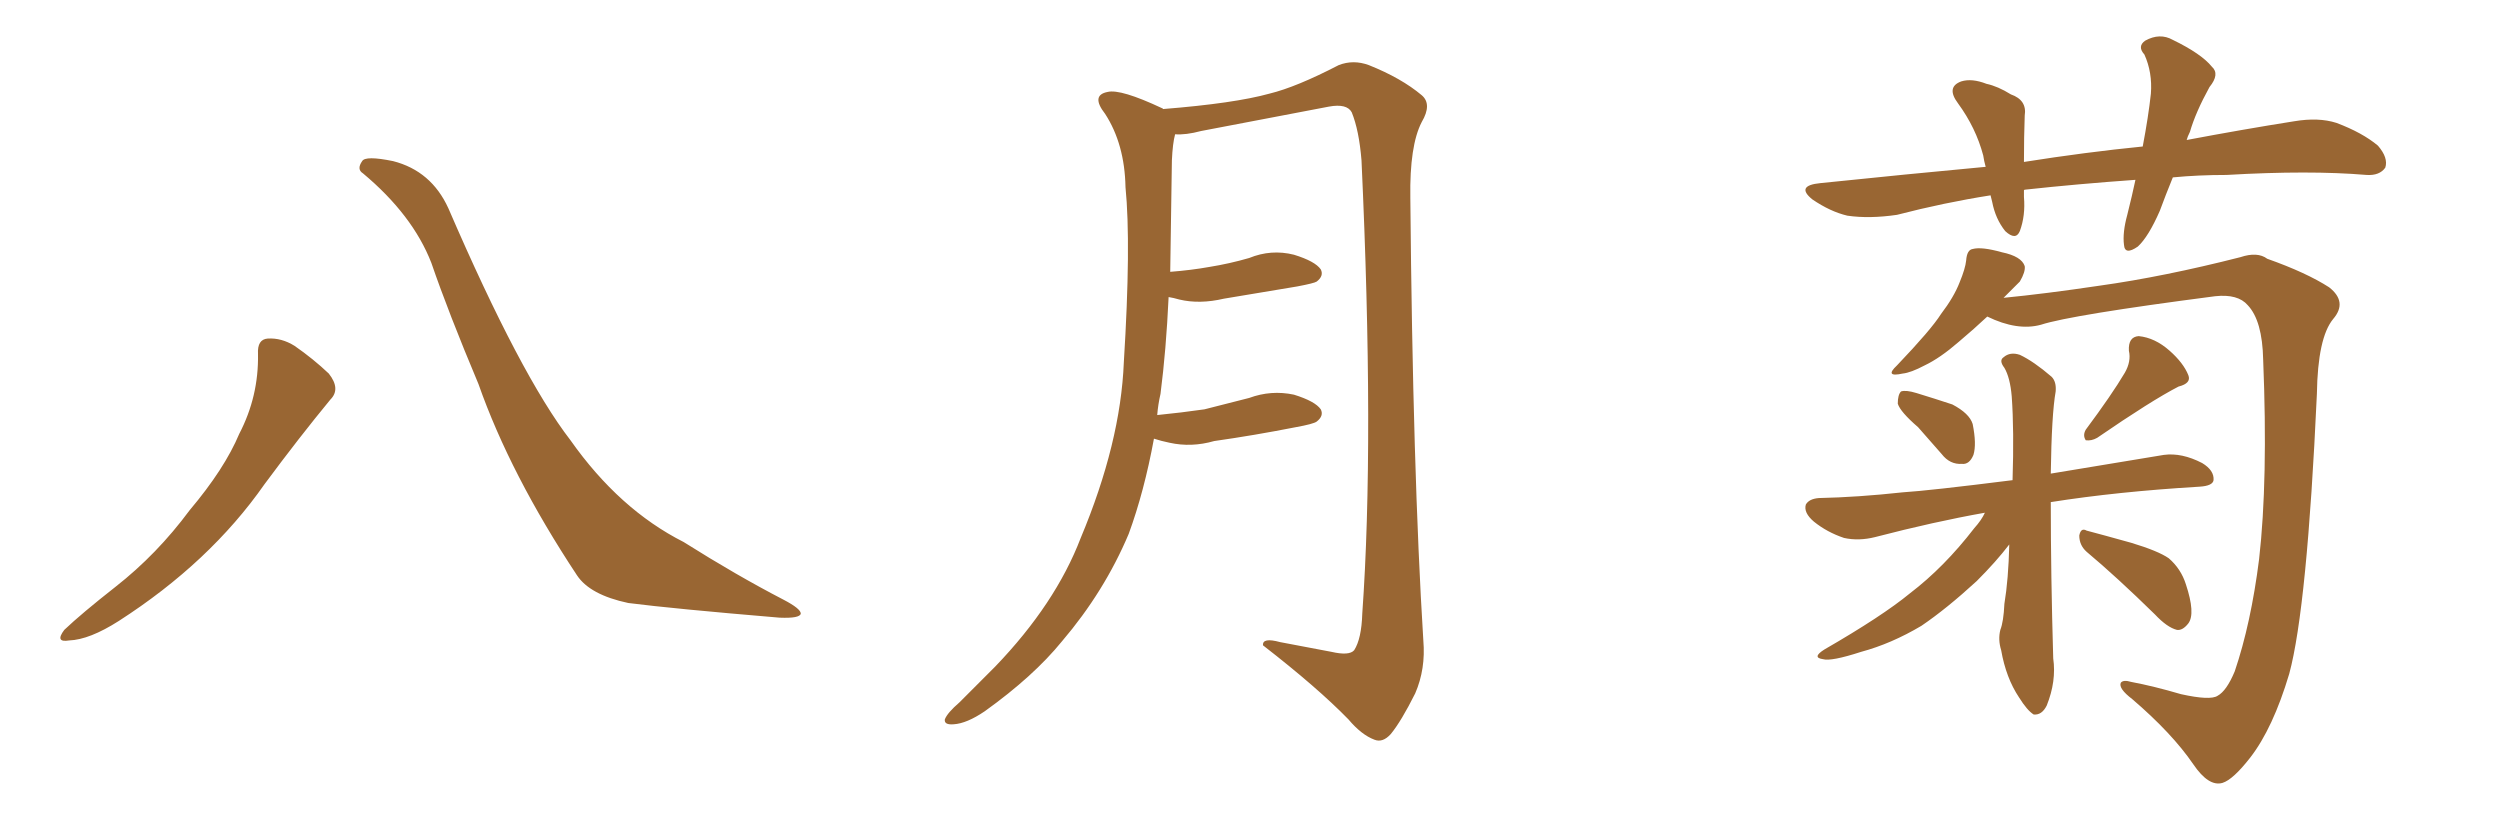 <svg xmlns="http://www.w3.org/2000/svg" xmlns:xlink="http://www.w3.org/1999/xlink" width="450" height="150"><path fill="#996633" padding="10" d="M46.44 63.72L46.44 63.72Q46.29 61.08 48.19 60.94L48.19 60.94Q50.68 60.79 53.03 62.26L53.03 62.26Q56.40 64.60 59.18 67.24L59.18 67.24Q61.38 70.02 59.47 71.92L59.47 71.92Q53.91 78.66 47.61 87.16L47.61 87.16Q37.79 101.22 21.39 111.77L21.39 111.77Q16.11 115.14 12.45 115.28L12.45 115.28Q9.81 115.72 11.57 113.38L11.57 113.38Q14.65 110.45 20.80 105.62L20.80 105.62Q28.27 99.76 34.13 91.85L34.13 91.85Q40.43 84.38 43.07 78.08L43.07 78.08Q46.58 71.34 46.44 63.72ZM65.33 31.20L65.33 31.20L65.33 31.20Q64.16 30.47 65.19 29.00L65.19 29.00Q65.77 27.98 70.75 29.00L70.75 29.00Q77.64 30.76 80.71 37.50L80.71 37.50Q93.75 67.68 102.69 79.25L102.69 79.25Q111.47 91.70 123.05 97.56L123.05 97.56Q132.57 103.56 141.06 107.96L141.06 107.96Q144.14 109.57 144.14 110.45L144.14 110.45Q143.99 111.33 140.33 111.18L140.33 111.18Q121.14 109.57 113.09 108.54L113.09 108.54Q106.20 107.08 103.86 103.56L103.86 103.56Q91.85 85.40 86.13 69.14L86.13 69.14Q80.71 56.25 77.64 47.31L77.64 47.31Q74.27 38.67 65.33 31.20ZM207.71 78.96L207.71 78.96L207.71 78.96Q205.96 88.48 203.17 96.09L203.17 96.09Q198.78 106.49 191.16 115.43L191.16 115.43Q186.04 121.73 177.25 128.03L177.25 128.03Q174.02 130.22 171.68 130.37L171.68 130.37Q169.92 130.52 170.07 129.49L170.07 129.49Q170.51 128.32 172.71 126.42L172.71 126.42Q175.63 123.49 179.15 119.97L179.15 119.97Q189.99 108.69 194.53 96.83L194.53 96.83Q201.71 79.69 202.29 65.19L202.29 65.19Q203.61 43.95 202.59 33.69L202.59 33.69Q202.44 25.93 198.93 20.51L198.93 20.51Q196.29 17.14 199.37 16.55L199.37 16.55Q201.71 15.97 209.18 19.48L209.18 19.48Q209.33 19.48 209.33 19.63L209.33 19.63Q222.22 18.60 228.52 16.85L228.52 16.85Q233.35 15.67 240.97 11.72L240.97 11.72Q243.60 10.69 246.39 11.72L246.39 11.72Q252.25 14.06 255.91 17.14L255.91 17.14Q257.81 18.75 255.91 21.97L255.91 21.97Q253.71 26.22 253.86 35.60L253.86 35.60Q254.30 84.81 256.20 115.28L256.20 115.28Q256.64 120.41 254.74 124.80L254.74 124.80Q252.25 129.79 250.34 132.13L250.34 132.13Q248.88 133.74 247.41 133.15L247.41 133.15Q245.07 132.28 242.72 129.49L242.72 129.49Q237.16 123.78 227.34 116.16L227.34 116.16Q227.20 114.70 230.42 115.58L230.42 115.58Q235.11 116.46 239.65 117.33L239.65 117.33Q242.87 118.07 243.75 117.04L243.75 117.04Q245.07 114.99 245.21 110.45L245.21 110.45Q247.41 79.54 245.07 28.86L245.07 28.86Q244.63 23.44 243.31 20.21L243.31 20.21Q242.43 18.60 239.21 19.19L239.21 19.19Q227.78 21.39 216.21 23.58L216.21 23.58Q213.43 24.32 211.52 24.17L211.52 24.17Q211.08 25.78 210.94 28.86L210.94 28.86Q210.79 39.55 210.64 48.93L210.64 48.93Q214.45 48.63 217.68 48.05L217.68 48.05Q221.34 47.46 224.85 46.44L224.85 46.44Q228.81 44.82 232.91 45.85L232.91 45.85Q236.72 47.02 237.74 48.49L237.74 48.49Q238.33 49.66 237.01 50.68L237.01 50.68Q236.57 50.98 233.50 51.56L233.50 51.56Q226.61 52.73 220.31 53.76L220.31 53.76Q215.92 54.79 212.26 53.91L212.26 53.91Q211.23 53.61 210.35 53.47L210.35 53.47Q209.91 62.99 208.89 70.90L208.89 70.90Q208.45 72.80 208.30 74.71L208.30 74.71Q212.70 74.27 216.80 73.68L216.80 73.68Q220.90 72.66 224.85 71.63L224.85 71.63Q228.81 70.17 232.91 71.04L232.91 71.04Q236.72 72.22 237.74 73.68L237.74 73.68Q238.33 74.85 237.01 75.88L237.01 75.88Q236.43 76.32 233.20 76.90L233.20 76.90Q225.73 78.37 218.55 79.39L218.55 79.39Q214.45 80.57 210.50 79.69L210.50 79.69Q209.03 79.39 207.71 78.96ZM391.11 31.93L391.11 31.93Q389.79 35.16 388.77 37.94L388.77 37.94Q386.72 42.63 384.81 44.38L384.81 44.38Q382.47 46.00 382.32 44.09L382.32 44.09Q382.03 41.89 382.91 38.67L382.91 38.67Q383.79 35.16 384.38 32.37L384.38 32.37Q373.97 33.11 364.60 34.13L364.60 34.13Q364.31 34.13 364.31 34.28L364.31 34.28Q364.31 34.86 364.31 35.45L364.31 35.45Q364.60 38.82 363.57 41.60L363.57 41.60Q362.84 43.36 360.94 41.60L360.94 41.60Q359.18 39.40 358.59 36.33L358.59 36.33Q358.45 35.74 358.30 35.16L358.30 35.16Q349.95 36.47 341.46 38.67L341.46 38.67Q336.47 39.40 332.52 38.82L332.52 38.82Q329.44 38.09 326.22 35.89L326.22 35.89Q323.14 33.40 327.69 32.96L327.69 32.96Q343.21 31.35 357.42 30.03L357.42 30.03Q357.13 29.00 356.98 27.98L356.98 27.98Q355.66 23.00 352.44 18.60L352.44 18.60Q350.24 15.67 353.03 14.65L353.03 14.65Q354.93 14.06 357.57 15.09L357.57 15.09Q359.62 15.53 361.96 16.99L361.96 16.99Q364.89 18.02 364.45 20.80L364.45 20.80Q364.31 24.61 364.31 29.15L364.31 29.15Q375.44 27.39 385.69 26.37L385.69 26.37Q386.72 20.95 387.16 16.85L387.16 16.85Q387.45 13.04 385.99 9.81L385.99 9.81Q384.67 8.35 386.13 7.32L386.13 7.32Q388.77 5.86 391.11 7.18L391.11 7.18Q396.24 9.67 398.14 12.01L398.14 12.01Q399.61 13.33 397.71 15.67L397.71 15.67Q395.21 20.21 394.19 23.73L394.19 23.73Q393.75 24.61 393.60 25.20L393.60 25.20Q403.71 23.29 412.94 21.83L412.94 21.83Q417.33 21.09 420.56 22.12L420.56 22.12Q425.24 23.88 428.03 26.22L428.03 26.22Q429.93 28.42 429.35 30.18L429.35 30.18Q428.32 31.64 425.98 31.49L425.98 31.49Q415.72 30.62 400.78 31.49L400.78 31.49Q395.65 31.49 391.11 31.93ZM357.71 56.98L357.71 56.98Q355.37 59.18 352.59 61.52L352.59 61.52Q349.22 64.45 346.44 65.77L346.44 65.77Q343.95 67.09 342.48 67.24L342.48 67.24Q339.11 67.97 341.46 65.77L341.46 65.77Q347.61 59.33 349.37 56.54L349.37 56.54Q351.71 53.47 352.73 50.83L352.73 50.83Q353.76 48.34 353.91 46.88L353.91 46.88Q354.05 44.97 355.08 44.82L355.08 44.82Q356.69 44.38 360.35 45.41L360.35 45.41Q363.87 46.14 364.45 47.90L364.45 47.90Q364.60 48.93 363.57 50.68L363.57 50.68Q362.55 51.71 360.64 53.61L360.64 53.61Q368.12 52.88 377.93 51.42L377.93 51.42Q389.50 49.80 403.27 46.29L403.27 46.29Q406.35 45.26 408.11 46.58L408.11 46.58Q415.14 49.07 419.24 51.71L419.24 51.71Q422.61 54.35 419.97 57.42L419.97 57.42Q417.19 60.79 417.04 70.90L417.04 70.90Q415.28 109.42 412.06 121.29L412.06 121.29Q409.13 131.10 405.03 136.38L405.03 136.38Q401.95 140.33 400.05 140.92L400.05 140.92Q397.56 141.65 394.78 137.55L394.78 137.55Q390.97 131.98 383.79 125.83L383.79 125.83Q381.30 123.93 381.74 122.90L381.74 122.90Q382.18 122.31 383.64 122.75L383.64 122.75Q387.60 123.49 392.58 124.95L392.58 124.95Q397.85 126.12 399.17 125.24L399.17 125.24Q400.78 124.37 402.25 120.85L402.25 120.85Q405.18 112.21 406.64 100.63L406.64 100.63Q408.25 86.43 407.37 64.75L407.37 64.75Q407.23 57.71 404.59 54.93L404.59 54.93Q402.83 52.88 398.73 53.32L398.73 53.32Q372.80 56.69 367.38 58.45L367.38 58.45Q363.13 59.62 357.71 56.98ZM345.26 76.90L345.26 76.90Q342.04 74.12 341.60 72.66L341.60 72.66Q341.60 71.04 342.19 70.46L342.19 70.46Q343.07 70.17 344.97 70.75L344.97 70.75Q348.34 71.78 351.42 72.80L351.42 72.80Q354.49 74.41 355.08 76.32L355.08 76.32Q355.81 79.98 355.22 81.88L355.22 81.88Q354.49 83.64 353.17 83.50L353.17 83.50Q350.98 83.64 349.51 81.74L349.51 81.74Q347.17 79.10 345.26 76.90ZM382.47 67.09L382.47 67.09Q383.64 65.04 383.20 63.13L383.20 63.13Q383.06 60.64 384.96 60.50L384.96 60.50Q387.89 60.79 390.53 63.13L390.53 63.13Q393.02 65.33 393.90 67.53L393.90 67.53Q394.48 68.99 392.14 69.58L392.14 69.58Q387.30 72.07 377.49 78.81L377.49 78.81Q376.46 79.39 375.44 79.25L375.44 79.25Q374.85 78.37 375.44 77.34L375.44 77.34Q380.13 71.04 382.47 67.09ZM357.28 92.29L357.28 92.29Q348.19 93.90 337.50 96.68L337.50 96.68Q334.57 97.41 331.93 96.83L331.93 96.83Q328.86 95.80 326.51 93.90L326.51 93.90Q324.61 92.29 325.05 90.82L325.05 90.82Q325.63 89.79 327.39 89.65L327.39 89.65Q334.42 89.50 342.48 88.62L342.48 88.62Q347.17 88.33 362.26 86.43L362.26 86.43Q362.55 77.49 362.11 71.34L362.11 71.34Q361.82 67.97 360.79 66.21L360.79 66.21Q359.77 64.89 360.64 64.31L360.64 64.31Q361.82 63.28 363.57 63.87L363.57 63.87Q366.06 65.04 369.29 67.82L369.29 67.82Q370.17 68.70 370.02 70.46L370.02 70.46Q369.29 74.56 369.14 85.25L369.14 85.25Q377.93 83.79 389.50 81.88L389.50 81.88Q392.72 81.45 396.39 83.35L396.39 83.35Q398.58 84.67 398.44 86.43L398.44 86.43Q398.29 87.45 395.95 87.60L395.95 87.60Q381.15 88.48 369.14 90.38L369.14 90.38Q369.14 103.42 369.58 118.51L369.58 118.51Q370.17 122.61 368.41 127.00L368.41 127.00Q367.53 128.76 366.06 128.61L366.06 128.61Q364.89 127.88 363.43 125.54L363.43 125.54Q361.08 122.02 360.21 117.04L360.21 117.04Q359.62 115.14 360.06 113.38L360.06 113.38Q360.64 111.91 360.79 108.69L360.79 108.69Q361.52 104.30 361.67 98.00L361.67 98.00Q359.33 101.07 355.81 104.59L355.81 104.59Q350.39 109.57 345.85 112.65L345.85 112.65Q340.43 115.87 335.01 117.33L335.01 117.33Q329.59 119.09 328.13 118.65L328.13 118.65Q326.07 118.36 328.42 116.89L328.42 116.89Q338.82 110.89 343.80 106.79L343.80 106.79Q349.95 102.10 355.37 95.07L355.37 95.07Q356.69 93.60 357.28 92.29ZM375.59 99.32L375.59 99.32L375.59 99.32Q374.27 98.14 374.27 96.39L374.27 96.39Q374.56 94.92 375.59 95.51L375.59 95.51Q378.37 96.24 383.64 97.71L383.64 97.71Q388.48 99.17 390.38 100.49L390.38 100.49Q392.58 102.39 393.46 105.18L393.46 105.18Q395.21 110.45 393.90 112.21L393.90 112.21Q392.87 113.53 391.85 113.38L391.85 113.38Q390.09 112.94 387.89 110.60L387.89 110.60Q381.01 103.86 375.59 99.32Z"/></svg>